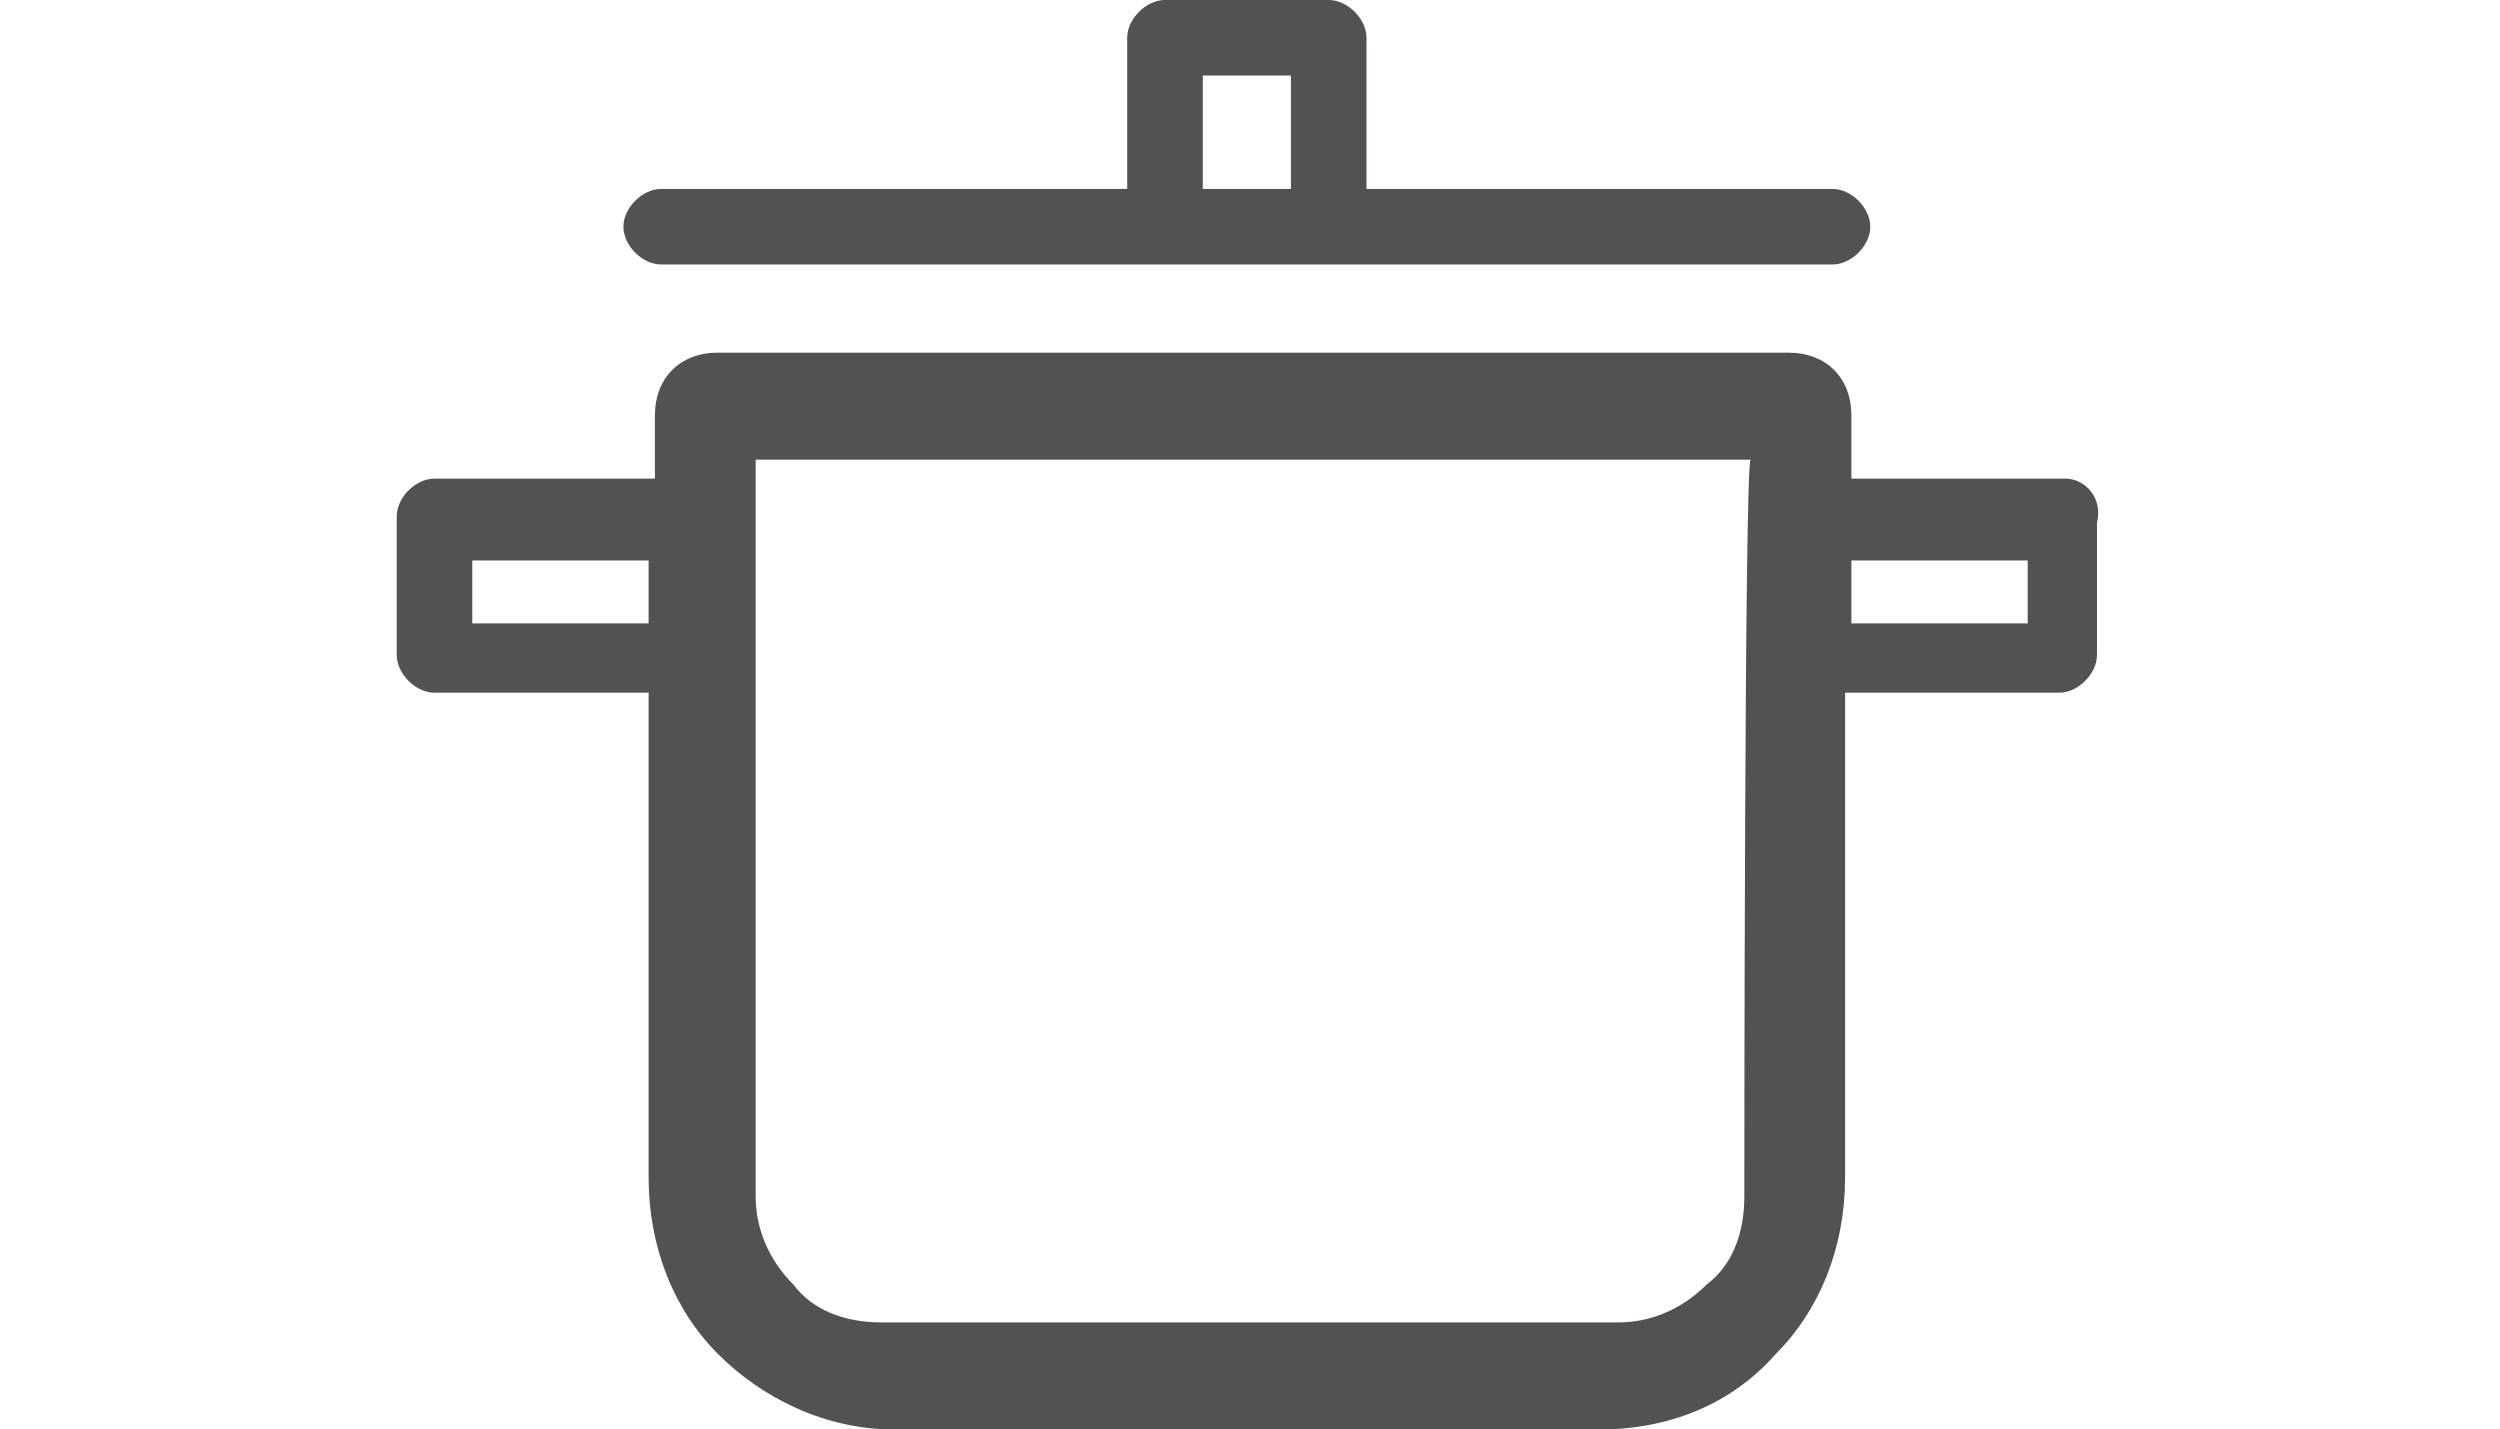 <?xml version="1.0" encoding="utf-8"?>
<!-- Generator: Adobe Illustrator 22.1.0, SVG Export Plug-In . SVG Version: 6.00 Build 0)  -->
<svg version="1.1" id="Ebene_1" xmlns="http://www.w3.org/2000/svg" xmlns:xlink="http://www.w3.org/1999/xlink" x="0px" y="0px"
	 viewBox="0 0 39.7 22.7" style="enable-background:new 0 0 39.7 22.7;" xml:space="preserve">
<style type="text/css">
	.st0{fill:#50534F;}
</style>
<path class="st0" d="M32.8,7.6h-3.4v-1v0c0-0.6-0.4-1-1-1h-17h0c-0.6,0-1,0.4-1,1v1H6.9h0c-0.3,0-0.6,0.3-0.6,0.6v2.2v0
	c0,0.3,0.3,0.6,0.6,0.6h3.4v7.7c0,1.1,0.4,2.1,1.1,2.8h0c0.7,0.7,1.7,1.2,2.8,1.2h11.2c1.1,0,2.1-0.4,2.8-1.2
	c0.7-0.7,1.1-1.7,1.1-2.8v-7.7h3.4h0c0.3,0,0.6-0.3,0.6-0.6V8.3v0C33.4,7.9,33.1,7.6,32.8,7.6z M10.3,9.9H7.5v-1h2.8L10.3,9.9
	L10.3,9.9z M27.7,19c0,0.6-0.2,1.1-0.6,1.4c-0.4,0.4-0.9,0.6-1.4,0.6H14c-0.6,0-1.1-0.2-1.4-0.6l0,0l0,0C12.2,20,12,19.5,12,19V7.3
	h15.8C27.7,7.3,27.7,19,27.7,19z M32.2,9.9h-2.8v-1h2.8V9.9z M10.5,4.2h18.6c0.3,0,0.6-0.3,0.6-0.6c0-0.3-0.3-0.6-0.6-0.6h-7.4V0.6
	v0c0-0.3-0.3-0.6-0.6-0.6h-2.6h0c-0.3,0-0.6,0.3-0.6,0.6V3h-7.4c-0.3,0-0.6,0.3-0.6,0.6C9.9,3.9,10.2,4.2,10.5,4.2z M19.1,1.2h1.4V3
	h-1.4V1.2z"/>
</svg>

